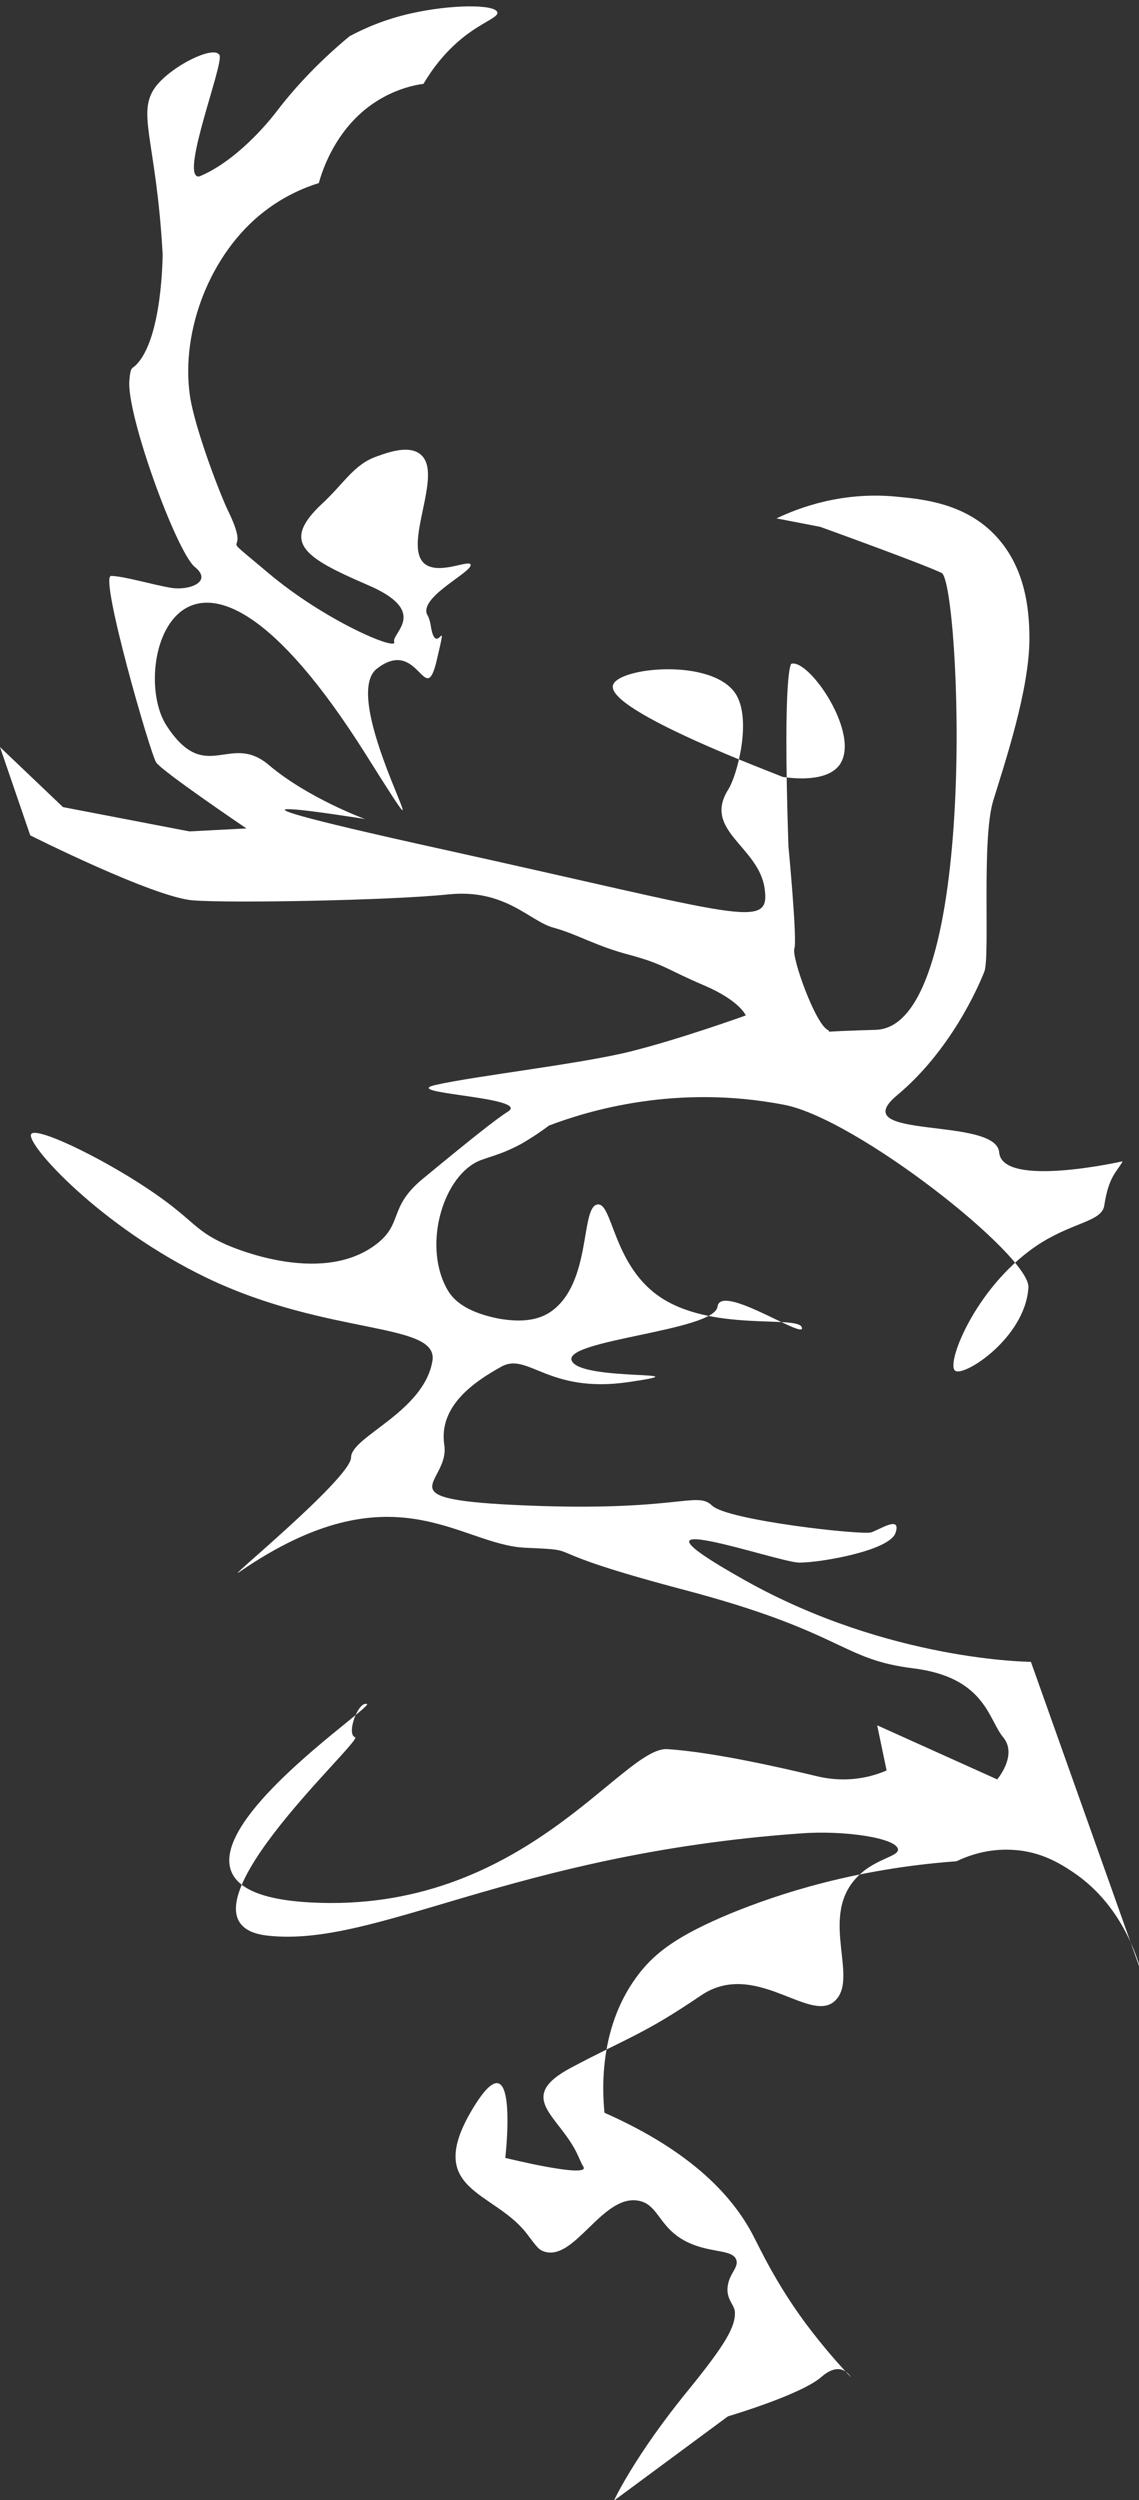 <?xml version="1.0" encoding="utf-8"?>
<!-- Generator: Adobe Illustrator 24.3.0, SVG Export Plug-In . SVG Version: 6.00 Build 0)  -->
<svg version="1.1" id="レイヤー_1" xmlns="http://www.w3.org/2000/svg" xmlns:xlink="http://www.w3.org/1999/xlink" x="0px"
	 y="0px" viewBox="0 0 229.7 504" style="enable-background:new 0 0 229.7 504;" xml:space="preserve">
<rect x="0" y="0" width="229.7" height="504" fill="#333333" stroke="none"/>
<style type="text/css">
	.st0{fill:#FFFFFF;}
</style>
<path class="st0" d="M70.5,7.3c2.8-1.5,7-3.4,12.4-4.6c7.9-1.8,17-1.9,17.4-0.2c0.2,1-2.7,1.8-6.6,4.8c-4.1,3.2-6.7,6.9-8.3,9.6
	c-2.3,0.3-5.1,1.1-7.9,2.6c-9.4,5-12.5,14.8-13.2,17.4c-2.9,0.9-7,2.6-11.1,5.8c-10.7,8.3-16.8,23.8-14.9,37.1
	c1,6.6,6.1,20,7.9,23.6c4.9,10.3-3.6,2.4,7.9,12.1c11.5,9.7,26.1,15.8,25.4,13.9c-0.6-1.8,7.3-6.1-5.4-11.5
	c-12.7-5.5-17.6-8.5-9.1-16.4c4.5-4.2,6.4-7.9,11-9.5c2.5-0.9,6.5-2.3,8.8-0.4c4.8,3.9-3.8,18.4,0.9,22.1c2.9,2.2,8.8-0.9,9.2,0.1
	c0.5,1.4-9.6,6.1-8.9,9.7c0.1,0.5,0.6,0.8,0.9,2.8c1.1,6.7,3.6-3.6,1.2,6.7c-2.4,10.3-3.6-4.8-12.1,1.8s17.3,48.3-2.4,17
	c-36.4-57.6-47.9-17.6-40-5.5s12.7,1.2,20.6,7.9c7.9,6.7,19.4,10.9,19.4,10.9s-45.2-7.3,15.6,6.1s66.2,16.4,65,7.9
	c-1.2-8.5-12.6-11.7-7.3-20c1.7-2.7,4.7-13.7,1.6-19c-4.5-7.6-24.1-5.6-24.9-1.9c-1.1,5.2,33.2,17.9,34.2,18.4c2.5,0.4,9,1,11.5-2.4
	c4.4-6.1-6.1-21.4-9.7-20.4c0,0-1.8,0.5-0.6,36.8c0,0,1.8,18.8,1.2,20.6c-0.6,1.8,4.2,15.1,6.7,16.4c2.4,1.2-11.5,0.6,9.7,0
	c21.2-0.6,17-90.3,13.3-92.1c-3.7-1.8-24.5-9.3-24.5-9.3l-8.8-1.7c4.6-2.2,13.2-5.4,24-4.4c5.4,0.5,13.6,1.3,19.7,7.4
	c6.4,6.4,7.3,15.1,7.3,21.2c0,10.3-4.9,24.9-7.3,32.7c-2.4,7.9-0.6,31.5-1.8,34.5s-6.7,15.8-17.6,24.9c-10.9,9.1,20,4.2,20.6,11.5
	s24.9,1.8,24.9,1.8c-1.1,2.1-2.8,2.9-3.7,8.9c-0.5,3.2-5.9,3.3-12.7,7.5c-12.9,8.1-19.3,24.3-17.4,25.8c1.7,1.4,14.2-6.6,14.8-16.8
	c0.3-6.4-34.6-34-49.3-36.8c-21.8-4.2-39.5,1.2-47.4,4.2c-1.3,1-3.2,2.3-5.6,3.7c-4.5,2.4-6.8,2.6-8.9,3.6
	c-7.2,3.6-10.9,17.4-5.9,25.9c1.5,2.6,4.7,4.6,10.2,5.7c5,0.9,8.3,0.2,10.6-1.4c8.3-5.8,5.9-21.1,9.4-21.6c3-0.4,3.1,11.8,12.1,18.3
	c10.5,7.6,28.4,3.9,29.1,6.5c0,0.1,0.1,0.2,0,0.3c-0.9,1.2-16.4-9.1-17-4.5c-0.6,4.9-31.2,6.7-29.4,10.9s27.8,1.9,11.5,4.3
	s-20.3-6.1-25.7-3.1s-12.7,7.9-11.5,15.8s-13.3,11,17,12.2s33.9-3,37,0s30.3,6,32.1,5.4s6.1-3.5,4.9,0.1s-15.1,6-19.4,6
	s-40-12.7-10.9,3.6s57.6,16.4,57.6,16.4l22.4,63c-1-3.7-4.2-14.1-13.9-20.6c-2.4-1.6-6.4-4.2-12.2-4.5c-5.2-0.3-9.2,1.3-11.3,2.3
	c-20.4,1.5-35.7,6.5-45.5,10.5c-10.6,4.4-15.1,7.8-18.4,12c-8.1,10.3-7.6,23-7.1,28.2c18.1,8,25.9,17.2,29.7,24.2
	c1.7,3.2,4.7,9.9,10.9,18.3c3.6,4.8,6.9,8.5,9.1,10.8c-0.3-0.5-0.9-1.2-1.8-1.5c-1-0.3-2.4-0.1-4.2,1.5c-4.2,3.6-18.8,7.9-18.8,7.9
	l-23,17c0,0,4.2-9.1,15.1-22.4c7.3-9,9.5-12.7,9.3-15.7c-0.1-1.3-1.4-2.2-1.5-4.3c0-3.2,2.3-4.4,1.8-6.1c-0.6-2-4.3-1.5-8.4-3
	c-7.4-2.7-6.9-8.3-11.5-9c-7.2-1.1-12.7,12.2-18.8,10.3c-1.2-0.4-1.4-0.8-3.7-3.8c-6.7-8.5-20.6-8.5-10.9-24.8s6.7,9.7,6.7,9.7
	s17,4.2,15.8,1.8s2.4,5.5-1.2-2.4s-12.8-11.5-1.3-17.6s14.6-6.7,26.1-14.5c10.8-7.4,21.8,5.5,26.9,1.2c5.2-4.4-2.8-16.4,4.1-24.5
	c3.6-4.3,8.9-4.6,8.8-6.2c-0.3-2.3-10.9-3.9-19.8-3.2c-58.2,4.2-85.4,23-107.3,20.6s19.4-39.4,17.6-40s0.6-7.3,2.4-6.7
	s-54.6,37.6-11.5,40s63-31.5,72.1-30.9s22.4,3.6,30.3,5.5c4.7,1.1,9.5,0.7,13.9-1.2l-1.9-9.1l24.2,10.9c0,0,4.2-4.9,1.2-8.5
	s-3.6-12.1-18.2-13.9s-13.9-7.3-46.1-15.8s-18.8-7.9-32.1-8.5s-26.6-16.4-57.5,4.8c-4.3,3,22.4-18.8,22.4-23s14.6-9.1,16.4-19.4
	c1.4-8-20.9-5-45.5-16.8c-21.6-10.4-36.7-27.2-35.4-29c1-1.5,13.5,4.4,23.3,10.9c9.5,6.3,9.3,8.4,15.8,11.3
	c1.1,0.5,18.9,8.4,30.1,0.3c6-4.3,2.6-7.6,9.8-13.5c9.7-8,14.6-11.9,17.1-13.5c0.2-0.1,0.6-0.4,0.6-0.7c-0.1-2.4-22.3-3.1-15.1-4.7
	c7.9-1.8,29-4.2,39.1-6.7s23.4-7.3,23.4-7.3s-1.2-3-8.5-6.1s-7.9-4.2-14.9-6.1c-6.9-1.8-10.6-4.2-15.4-5.5s-9.7-7.9-21.2-6.7
	s-43.7,1.8-51.5,1.2c-7.9-0.6-32.8-13.1-32.8-13.1L0,150.6l12.7,12.1l25.5,4.9l11.5-0.6c0,0-17-11.5-18.2-13.3
	c-1.2-1.8-11.5-37.6-9.1-37.6s8.5,1.8,12.1,2.4s8.5-1.2,4.8-4.2S25.4,83.4,26.1,76.6c0.2-2.7,0.6-2.3,1.2-2.9
	c5.5-5.2,5.5-22.5,5.5-22.5c-1.3-23.4-5.5-28.6-1.2-34c3.3-4,11-7.8,12.5-6.3c0.1,0.1,0.2,0.2,0.2,0.3c0.6,2.2-7.4,22.9-4.6,24.3
	c0.3,0.2,0.7,0,0.9-0.1c8.2-3.6,15-12.7,15-12.7C58.8,18.5,63.5,13.1,70.5,7.3z"/>
</svg>
